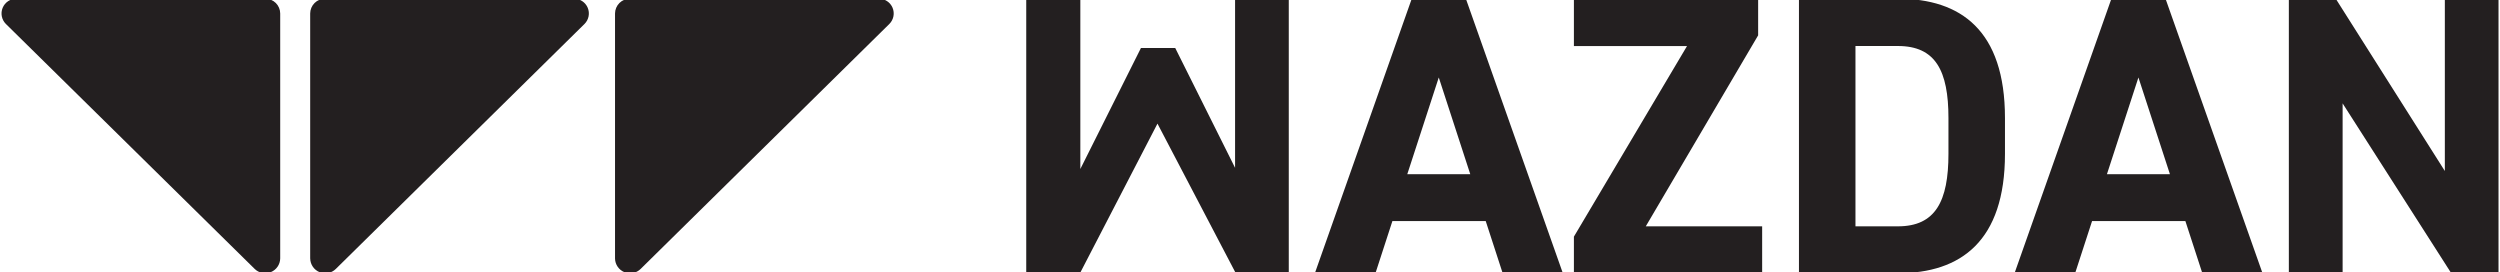 <svg width="432" height="47" viewBox="0 0 432 47" fill="none" xmlns="http://www.w3.org/2000/svg">
<g clip-path="url(#clip0_1492_32)">
<path d="M44 46.46L1.014 4.138C0.654 3.779 0.41 3.32 0.312 2.822C0.214 2.323 0.267 1.806 0.465 1.337C0.662 0.869 0.995 0.47 1.42 0.192C1.846 -0.087 2.345 -0.232 2.853 -0.225H45.834C46.171 -0.227 46.506 -0.164 46.818 -0.037C47.131 0.09 47.415 0.277 47.655 0.514C47.895 0.751 48.086 1.033 48.217 1.344C48.348 1.654 48.417 1.988 48.419 2.325V44.661C48.41 45.169 48.253 45.664 47.965 46.083C47.678 46.502 47.274 46.828 46.803 47.02C46.333 47.211 45.816 47.26 45.318 47.161C44.819 47.061 44.361 46.818 44 46.46Z" fill="#231F20"/>
<path d="M53.6 44.661V2.325C53.602 1.988 53.671 1.654 53.802 1.344C53.933 1.033 54.124 0.751 54.364 0.514C54.604 0.277 54.889 0.09 55.201 -0.037C55.514 -0.164 55.848 -0.228 56.185 -0.225H99.166C99.675 -0.232 100.174 -0.087 100.599 0.191C101.025 0.47 101.358 0.869 101.555 1.337C101.753 1.806 101.806 2.323 101.707 2.822C101.609 3.321 101.364 3.779 101.004 4.138L58.026 46.474C57.664 46.83 57.206 47.073 56.707 47.171C56.209 47.27 55.693 47.22 55.222 47.029C54.752 46.837 54.348 46.512 54.06 46.094C53.772 45.675 53.614 45.182 53.603 44.674" fill="#231F20"/>
<path d="M106.277 44.661V2.325C106.279 1.988 106.348 1.654 106.479 1.344C106.61 1.033 106.801 0.751 107.041 0.514C107.281 0.277 107.565 0.09 107.878 -0.037C108.19 -0.164 108.525 -0.228 108.862 -0.225H151.844C152.352 -0.232 152.851 -0.087 153.277 0.191C153.703 0.47 154.035 0.869 154.233 1.337C154.43 1.806 154.483 2.323 154.385 2.822C154.287 3.321 154.042 3.779 153.682 4.138L110.7 46.474C110.338 46.831 109.879 47.073 109.381 47.172C108.883 47.271 108.366 47.221 107.895 47.03C107.425 46.839 107.021 46.513 106.733 46.095C106.445 45.676 106.286 45.182 106.276 44.674" fill="#231F20"/>
<path d="M213.421 -0.225V29L203.083 8.3H197.152L186.682 29.206V-0.225H177.334V47.225H186.611L200.011 21.361L213.552 47.225H222.7V-0.225H213.421Z" fill="#231F20"/>
<path d="M248.62 13.387L254.062 30.1H243.178L248.62 13.387ZM243.953 -0.225L227.207 47.21H237.677L240.606 38.202H256.733L259.663 47.21H270.063L253.3 -0.225H243.953Z" fill="#231F20"/>
<path d="M271.97 -0.225V7.962H291.514L271.97 40.893V47.225H304.5V39.109H284.391L303.807 6.109V-0.223L271.97 -0.225Z" fill="#231F20"/>
<path d="M336.693 26.588V20.4C336.693 12.213 334.452 7.95 327.962 7.95H320.624V39.111H327.962C334.452 39.109 336.693 34.775 336.693 26.588ZM310.859 47.21V-0.225H327.959C338.843 -0.225 346.459 5.275 346.459 20.398V26.588C346.459 41.644 338.847 47.21 327.959 47.21H310.859Z" fill="#231F20"/>
<path d="M369.52 13.387L374.964 30.1H364.078L369.52 13.387ZM364.854 -0.225L348.11 47.21H358.578L361.509 38.202H377.634L380.565 47.21H390.965L374.2 -0.225H364.854Z" fill="#231F20"/>
<path d="M422.468 -0.225V29.548L403.613 -0.225H395.513V47.225H404.804V17.863L423.588 47.225H431.744V-0.225H422.468Z" fill="#231F20"/>
</g>
<defs>
<clipPath id="clip0_1492_32">
<rect width="432" height="47" fill="white"/>
</clipPath>
</defs>
</svg>
